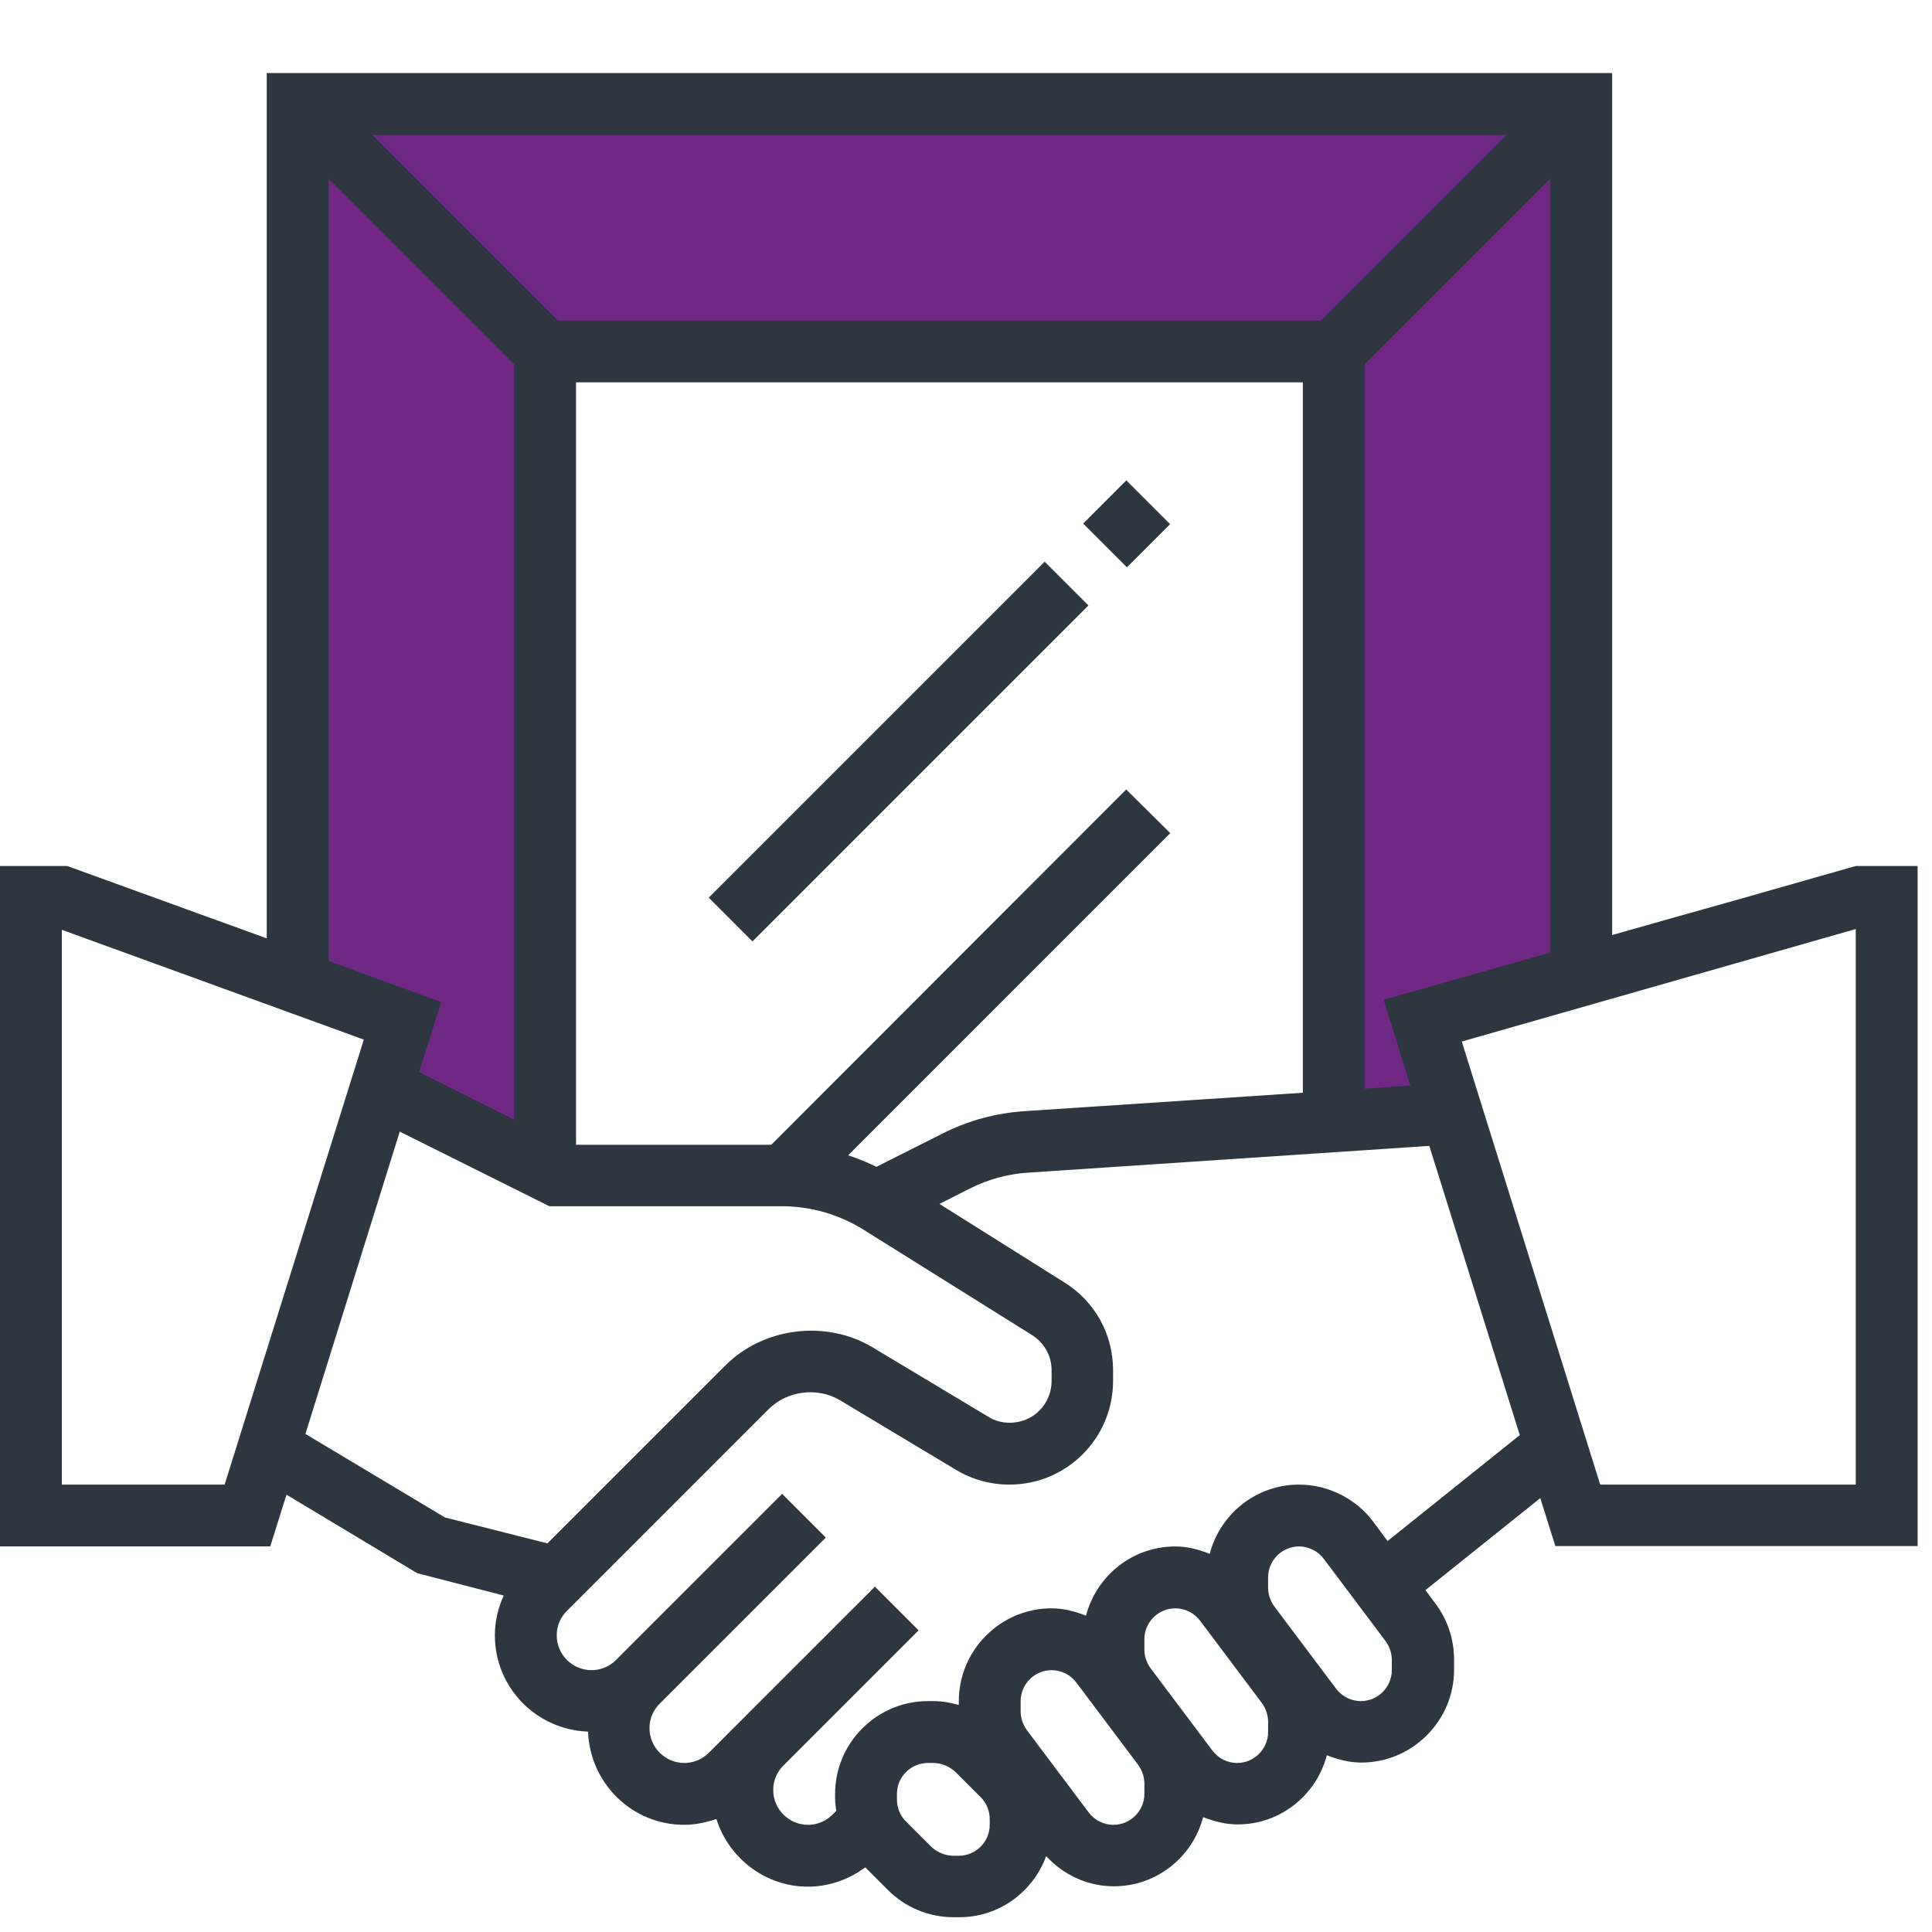 <svg width="82" height="82" viewBox="0 0 82 82" fill="none" xmlns="http://www.w3.org/2000/svg">
<g clip-path="url(#clip0_765_455)">
<path d="M67.36 41.86V4.103H12.471V41.581L16.902 43.32L16.163 46.438L23.154 49.507L23.137 14.358L56.776 14.44L56.694 47.373L61.699 46.766L60.386 42.91L67.36 41.86Z" fill="#702885"/>
<path d="M78.764 36.756L73.513 38.25L70.887 38.988L58.728 42.434L59.86 46.077L43.501 47.16C42.27 47.242 41.105 47.553 40.005 48.111L37.199 49.523C35.952 48.916 34.59 48.587 33.196 48.587H23.957L17.788 45.502L18.723 42.532L10.502 39.529L7.876 38.578L2.855 36.756H0V65.636H11.47L12.159 63.438L17.705 66.769L21.381 67.72C21.135 68.245 21.004 68.82 21.004 69.41C21.004 71.626 22.759 73.414 24.958 73.496C25.04 75.695 26.829 77.451 29.044 77.451C29.504 77.451 29.963 77.353 30.406 77.205C30.931 78.862 32.474 80.076 34.295 80.076C35.165 80.076 36.018 79.781 36.724 79.256L37.692 80.224C38.43 80.963 39.431 81.373 40.481 81.373H40.711C42.417 81.373 43.845 80.29 44.403 78.78C45.141 79.584 46.175 80.06 47.275 80.06C49.096 80.06 50.622 78.813 51.065 77.123C51.525 77.303 52.017 77.434 52.526 77.434C54.347 77.434 55.873 76.187 56.316 74.497C56.776 74.678 57.268 74.809 57.776 74.809C59.943 74.809 61.715 73.037 61.715 70.871V70.428C61.715 69.575 61.436 68.738 60.927 68.065L60.5 67.491L65.374 63.585L66.014 65.62H81.389V36.756H78.764ZM9.534 63.011H2.625V39.464L15.441 44.124L9.534 63.011ZM18.887 64.406L12.963 60.861L16.967 48.029L23.317 51.196H33.179C34.41 51.196 35.608 51.541 36.658 52.197L43.796 56.661C44.321 56.989 44.633 57.547 44.633 58.154V58.613C44.633 59.598 43.845 60.386 42.861 60.386C42.532 60.386 42.221 60.303 41.958 60.139L37.035 57.186C35.066 56.004 32.408 56.332 30.784 57.957L23.235 65.505L18.887 64.406ZM42.007 77.451C42.007 78.173 41.417 78.764 40.695 78.764H40.465C40.12 78.764 39.776 78.616 39.529 78.386L38.447 77.303C38.2 77.057 38.069 76.729 38.069 76.368V76.138C38.069 75.416 38.66 74.826 39.382 74.826H39.612C39.956 74.826 40.301 74.973 40.547 75.203L41.63 76.286C41.876 76.532 42.007 76.86 42.007 77.221V77.451ZM48.571 76.138C48.571 76.86 47.98 77.451 47.258 77.451C46.848 77.451 46.454 77.254 46.208 76.926L43.583 73.431C43.419 73.201 43.32 72.922 43.32 72.643V72.2C43.32 71.478 43.911 70.887 44.633 70.887C45.043 70.887 45.437 71.084 45.683 71.412L48.308 74.907C48.472 75.137 48.571 75.416 48.571 75.695V76.138ZM53.822 73.513C53.822 74.235 53.231 74.826 52.509 74.826C52.099 74.826 51.705 74.629 51.459 74.3L48.834 70.805C48.669 70.576 48.571 70.297 48.571 70.018V69.575C48.571 68.853 49.162 68.262 49.884 68.262C50.294 68.262 50.688 68.459 50.934 68.787L53.559 72.282C53.723 72.512 53.822 72.791 53.822 73.07V73.513ZM59.073 70.887C59.073 71.609 58.482 72.2 57.76 72.2C57.35 72.2 56.956 72.003 56.71 71.675L54.084 68.18C53.92 67.95 53.822 67.671 53.822 67.392V66.949C53.822 66.227 54.413 65.636 55.135 65.636C55.545 65.636 55.939 65.833 56.185 66.162L58.81 69.657C58.974 69.886 59.073 70.165 59.073 70.444V70.887ZM58.892 65.407L58.285 64.586C57.547 63.602 56.365 63.011 55.135 63.011C53.313 63.011 51.787 64.258 51.344 65.948C50.885 65.768 50.392 65.636 49.884 65.636C48.062 65.636 46.536 66.883 46.093 68.574C45.634 68.393 45.141 68.262 44.633 68.262C42.467 68.262 40.695 70.034 40.695 72.2V72.364C40.35 72.266 39.989 72.2 39.612 72.2H39.382C37.216 72.2 35.444 73.972 35.444 76.138V76.368C35.444 76.532 35.477 76.696 35.493 76.86L35.329 77.024C35.05 77.303 34.672 77.451 34.295 77.451C33.491 77.451 32.818 76.795 32.818 75.974C32.818 75.58 32.966 75.219 33.245 74.94L38.988 69.197L37.134 67.343L30.078 74.399C29.799 74.678 29.422 74.826 29.044 74.826C28.24 74.826 27.567 74.169 27.567 73.349C27.567 72.955 27.715 72.594 27.994 72.315L35.05 65.259L33.196 63.405L26.14 70.461C25.861 70.74 25.483 70.887 25.106 70.887C24.302 70.887 23.629 70.231 23.629 69.41C23.629 69.017 23.777 68.656 24.056 68.377L32.621 59.811C33.409 59.023 34.705 58.859 35.657 59.434L40.58 62.387C41.269 62.798 42.04 63.011 42.844 63.011C45.273 63.011 47.242 61.042 47.242 58.613V58.154C47.242 56.628 46.471 55.233 45.174 54.429L39.874 51.098L41.17 50.441C41.958 50.048 42.795 49.818 43.665 49.769L60.664 48.636L64.504 60.91L58.892 65.407ZM78.764 63.011H67.917L62.043 44.206L78.764 39.431V63.011Z" fill="#2E363F"/>
<path d="M11.322 3.101V41.137L13.947 42.138V7.581L21.824 15.457V48.899L23.629 49.719H24.449V16.228H55.298V47.438L57.924 47.307V15.457L65.8 7.581V41.777L68.425 41.023V3.101H11.322ZM56.069 13.603H23.678L15.802 5.727H63.946L56.069 13.603Z" fill="#2E363F"/>
<path d="M44.34 23.839L30.081 38.099L31.937 39.956L46.197 25.696L44.34 23.839Z" fill="#2E363F"/>
<path d="M47.806 20.388L45.973 22.222L47.83 24.078L49.663 22.245L47.806 20.388Z" fill="#2E363F"/>
<path d="M49.67 35.362L34.82 50.212L33.393 49.719H31.604L47.8 33.507L49.67 35.362Z" fill="#2E363F"/>
</g>
<defs>
<clipPath id="clip0_765_455">
<rect width="81.389" height="81.389" fill="white"/>
</clipPath>
</defs>
</svg>
